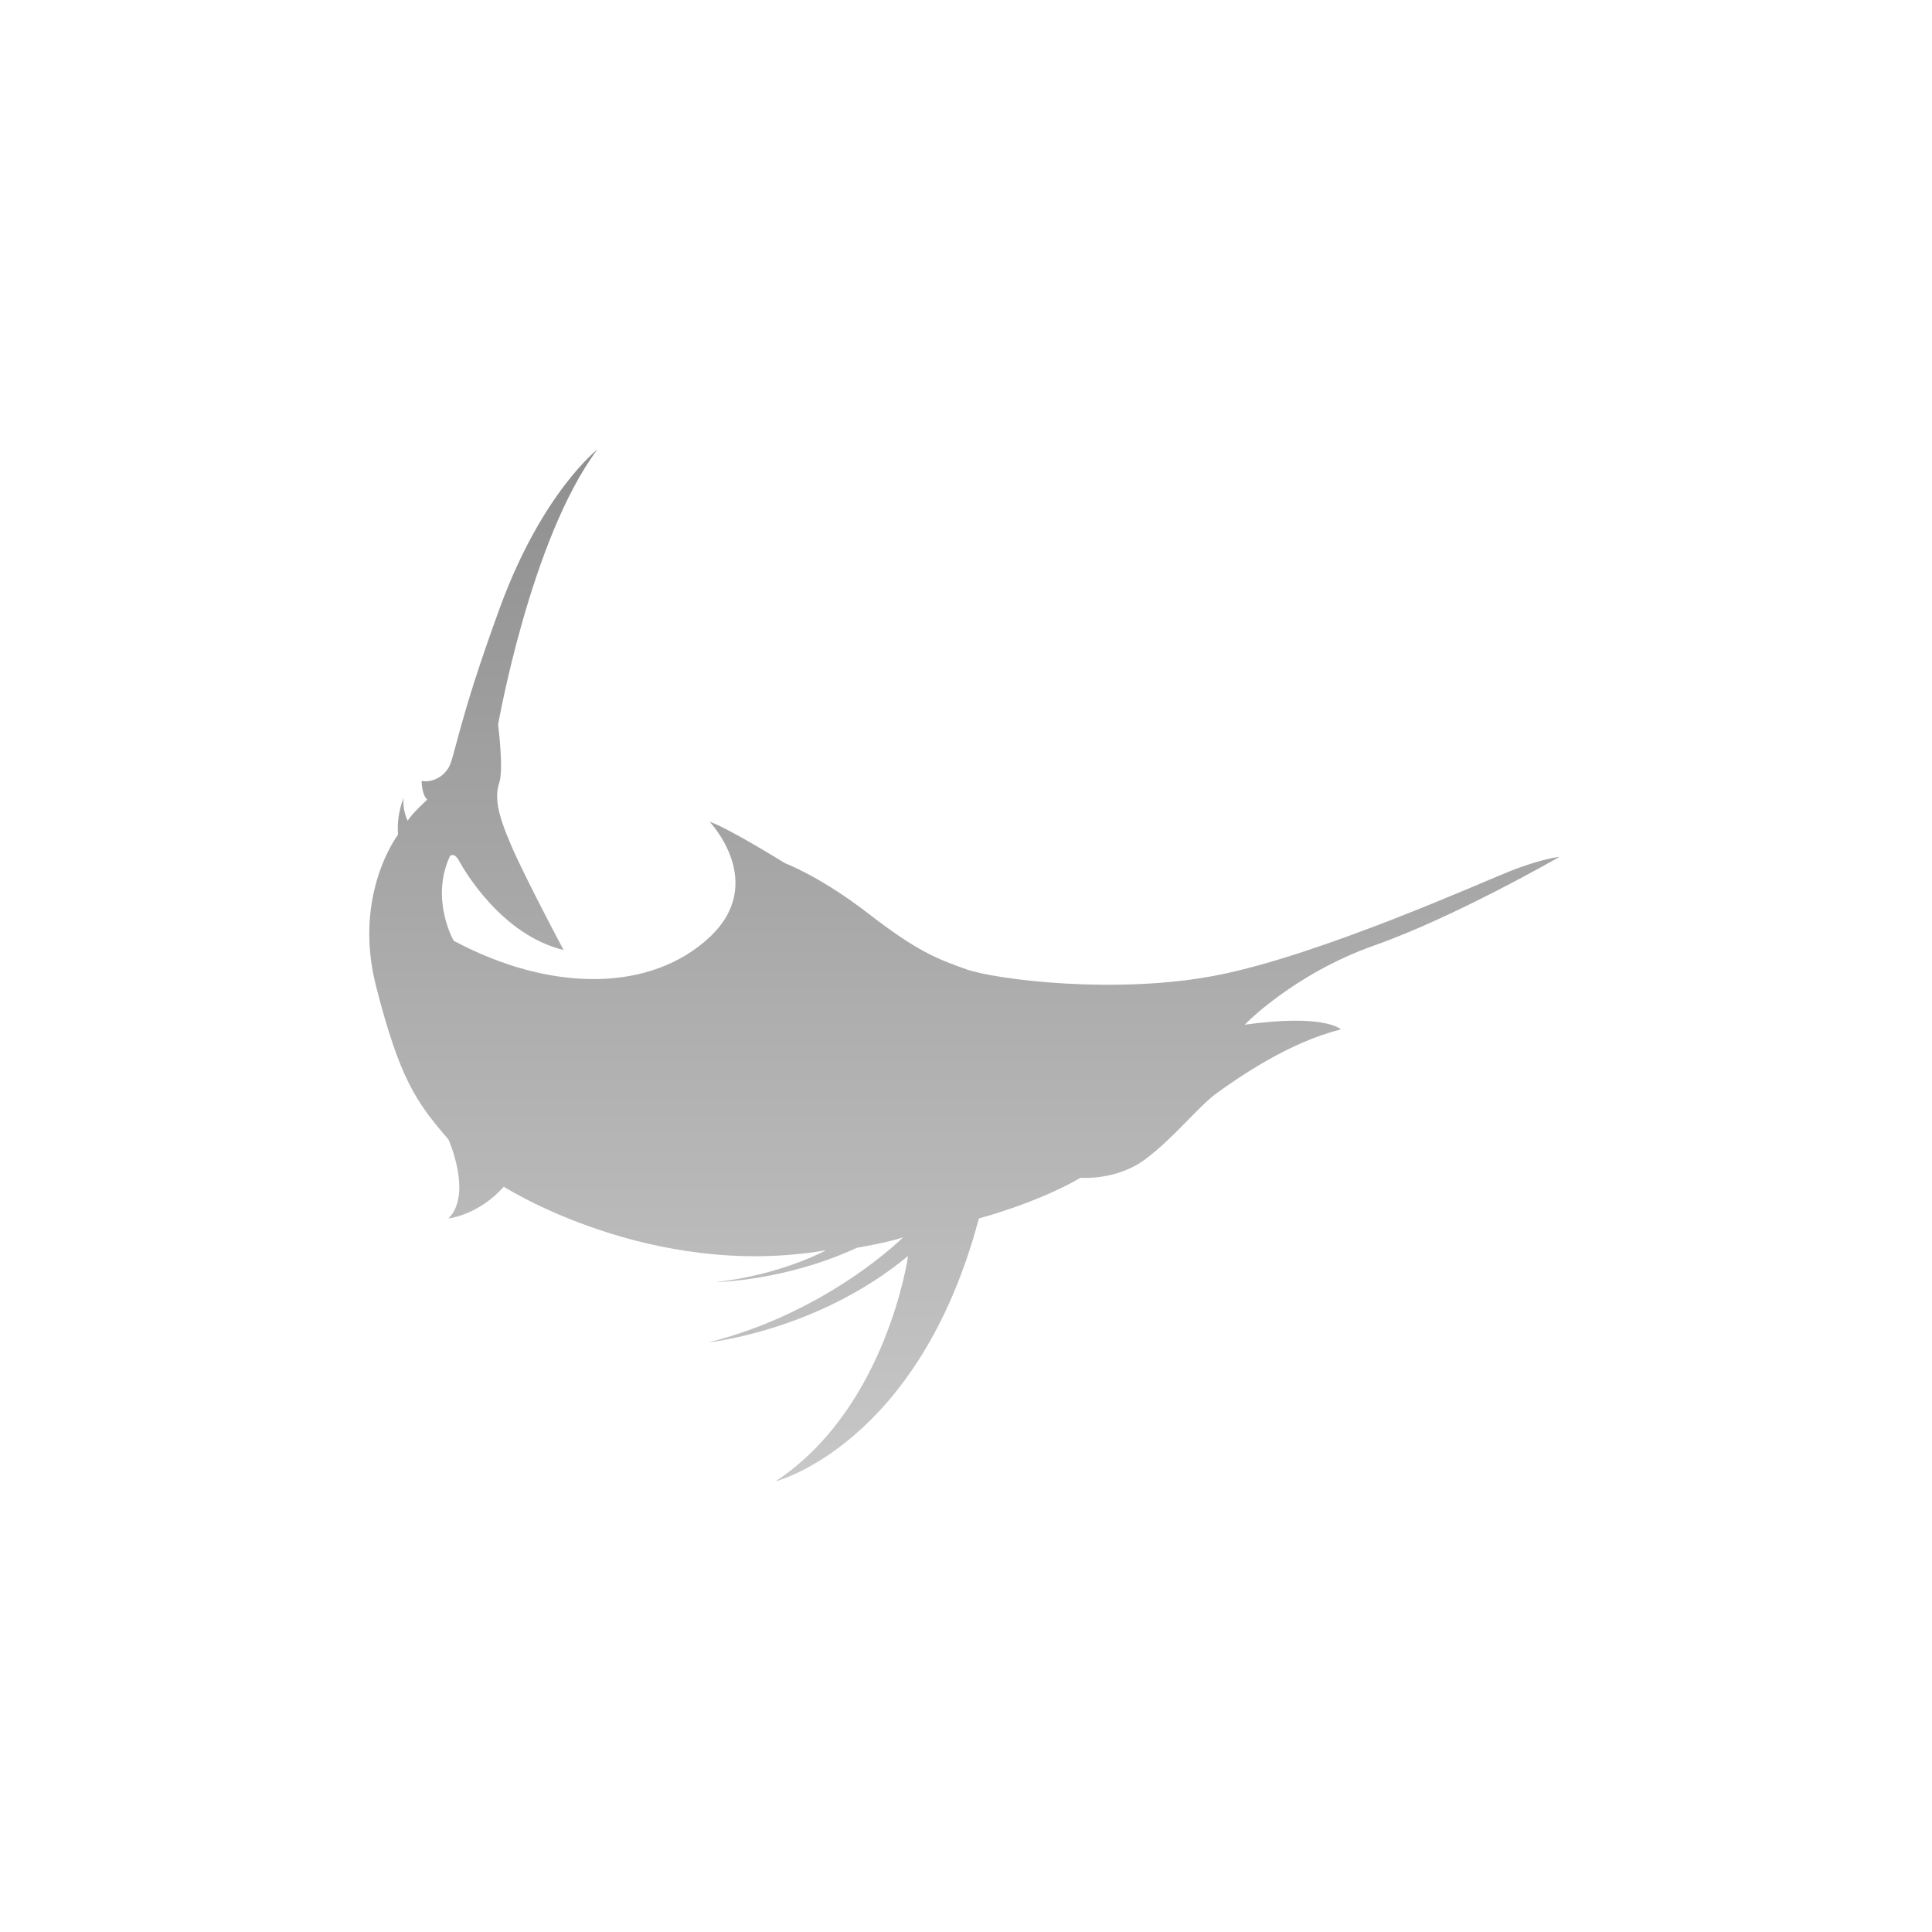 <svg width="361" height="361" viewBox="0 0 361 361" fill="none" xmlns="http://www.w3.org/2000/svg">
<rect width="361" height="361" fill="white"/>
<path opacity="0.5" d="M232.57 191.465C232.57 191.465 241.687 181.987 256.828 176.647C271.968 171.308 291.391 160.106 291.391 160.106C291.391 160.106 287.968 160.449 281.948 162.864C275.927 165.278 246.678 178.371 227.752 182.163C208.825 185.955 185.946 183.024 180.611 181.129C175.277 179.235 171.494 177.854 162.374 170.791C153.254 163.727 146.717 161.313 146.717 161.313C146.717 161.313 135.879 154.593 132.609 153.559C132.609 153.559 143.448 164.931 132.609 175.099C121.77 185.268 103.19 185.611 84.78 175.79C84.78 175.79 80.307 168.036 84.091 159.938C84.091 159.938 84.861 159.167 85.773 160.841C86.685 162.514 93.676 174.694 105.307 177.511C105.307 177.511 98.238 164.266 95.504 157.946C92.77 151.625 92.463 148.812 93.3 146.221C94.137 143.631 93.071 135.411 93.071 135.411C93.071 135.411 99.153 100.648 111.615 84C111.615 84 101.279 92.019 93.372 113.638C85.466 135.257 85.011 141.499 83.795 143.48C82.578 145.461 80.45 146.221 78.779 145.917C78.779 145.917 78.779 148.504 79.841 149.418C79.841 149.418 76.801 152.159 76.192 153.377C76.192 153.377 75.129 151.399 75.433 149.113C75.433 149.113 74.067 152.005 74.371 155.965C74.371 155.965 65.859 167.08 70.267 184.284C74.675 201.488 77.716 205.903 83.795 212.908C83.795 212.908 88.356 223.109 83.795 227.675C83.795 227.675 89.419 227.066 94.131 221.737C94.131 221.737 121.494 239.246 154.328 233.613C154.328 233.613 146.12 238.181 133.806 239.551C133.806 239.551 146.575 239.4 160.103 233.157C160.103 233.157 166.336 232.093 168.768 231.179C168.768 231.179 154.783 245.186 132.436 250.82C132.436 250.82 152.805 248.688 169.678 234.68C169.678 234.68 165.725 263.053 144.901 276.803C144.901 276.803 171.656 270.002 182.905 227.675C182.905 227.675 193.849 224.783 201.906 220.064C201.906 220.064 208.594 220.673 214.067 216.563C219.541 212.452 223.949 206.666 227.596 204.078C231.242 201.491 240.669 194.79 250.551 192.354C250.551 192.354 247.713 189.367 232.562 191.468L232.57 191.465Z" fill="url(#paint0_linear_2388_1648)"/>
<defs>
<linearGradient id="paint0_linear_2388_1648" x1="180.196" y1="84" x2="180.196" y2="276.803" gradientUnits="userSpaceOnUse">
<stop stop-color="#202020"/>
<stop offset="1" stop-color="#919191"/>
</linearGradient>
</defs>
</svg>
